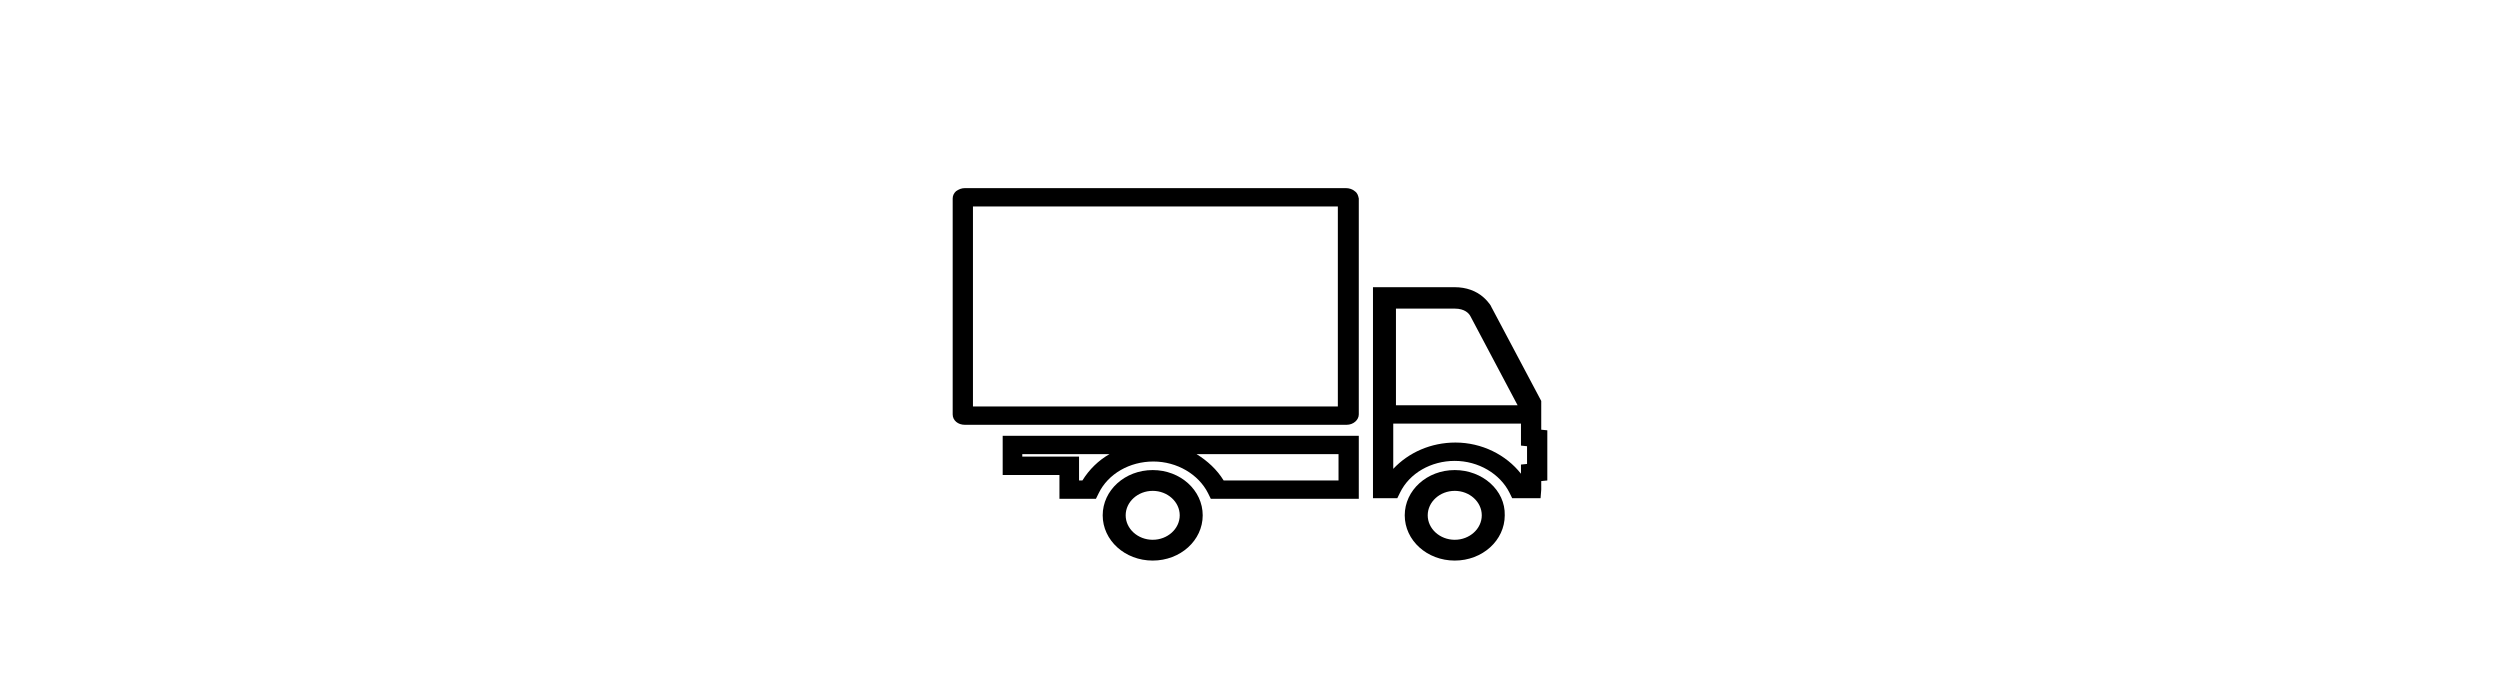 <svg width="230" height="63" viewBox="0 0 230 63" fill="none" xmlns="http://www.w3.org/2000/svg">
<path d="M142.353 39.589L141.794 39.532V36.888L137.256 28.335L137.193 28.223C137.193 28.166 137.131 28.11 137.069 27.998C136.945 27.829 136.758 27.604 136.51 27.379C135.826 26.76 134.893 26.422 133.836 26.422H126.314V44.99V45.834H128.552L128.801 45.328C129.671 43.527 131.661 42.402 133.836 42.402C136.012 42.402 138.002 43.584 138.872 45.328L139.121 45.834H141.732L141.794 45.047V44.99V44.934V44.259L142.353 44.203V39.589ZM128.428 28.392H133.836C134.769 28.392 135.142 28.842 135.266 29.067L139.618 37.282H128.428V28.392ZM140.488 42.683L139.929 42.74V43.584C138.561 41.839 136.323 40.714 133.899 40.714C131.661 40.714 129.609 41.614 128.179 43.134V38.97H139.929V40.995L140.488 41.052V42.683Z" fill="black"/>
<path d="M133.837 43.246C131.288 43.246 129.236 45.103 129.236 47.41C129.236 49.717 131.288 51.573 133.837 51.573C136.385 51.573 138.437 49.717 138.437 47.41C138.499 45.103 136.385 43.246 133.837 43.246ZM133.837 49.66C132.469 49.66 131.35 48.648 131.35 47.41C131.35 46.172 132.469 45.159 133.837 45.159C135.204 45.159 136.323 46.172 136.323 47.41C136.323 48.648 135.204 49.66 133.837 49.66Z" fill="black"/>
<path d="M106.048 43.246C103.499 43.246 101.448 45.103 101.448 47.41C101.448 49.717 103.499 51.573 106.048 51.573C108.597 51.573 110.649 49.717 110.649 47.41C110.649 45.103 108.597 43.246 106.048 43.246ZM106.048 49.66C104.681 49.66 103.562 48.648 103.562 47.41C103.562 46.172 104.681 45.159 106.048 45.159C107.416 45.159 108.535 46.172 108.535 47.41C108.535 48.648 107.416 49.66 106.048 49.66Z" fill="black"/>
<path d="M92.247 40.096V43.697H97.469V45.891H100.826L101.075 45.385C101.945 43.584 103.934 42.459 106.11 42.459C108.286 42.459 110.275 43.64 111.146 45.385L111.394 45.891H125.009V40.096H92.247ZM99.582 44.203H99.272V42.009H94.05V41.783H102.069C101.075 42.346 100.204 43.19 99.582 44.203ZM123.144 44.203H112.575C111.954 43.19 111.083 42.402 110.089 41.783H123.144V44.203Z" fill="black"/>
<path d="M124.636 17.588C124.449 17.419 124.139 17.307 123.828 17.307H88.766C88.455 17.307 88.206 17.419 87.958 17.588C87.771 17.757 87.647 17.982 87.647 18.263V38.126C87.647 38.688 88.144 39.082 88.766 39.082H123.89C124.512 39.082 125.009 38.632 125.009 38.126V18.263C124.947 17.982 124.885 17.757 124.636 17.588ZM123.082 37.394H89.512V18.995H123.082V37.394Z" fill="black"/>
</svg>
